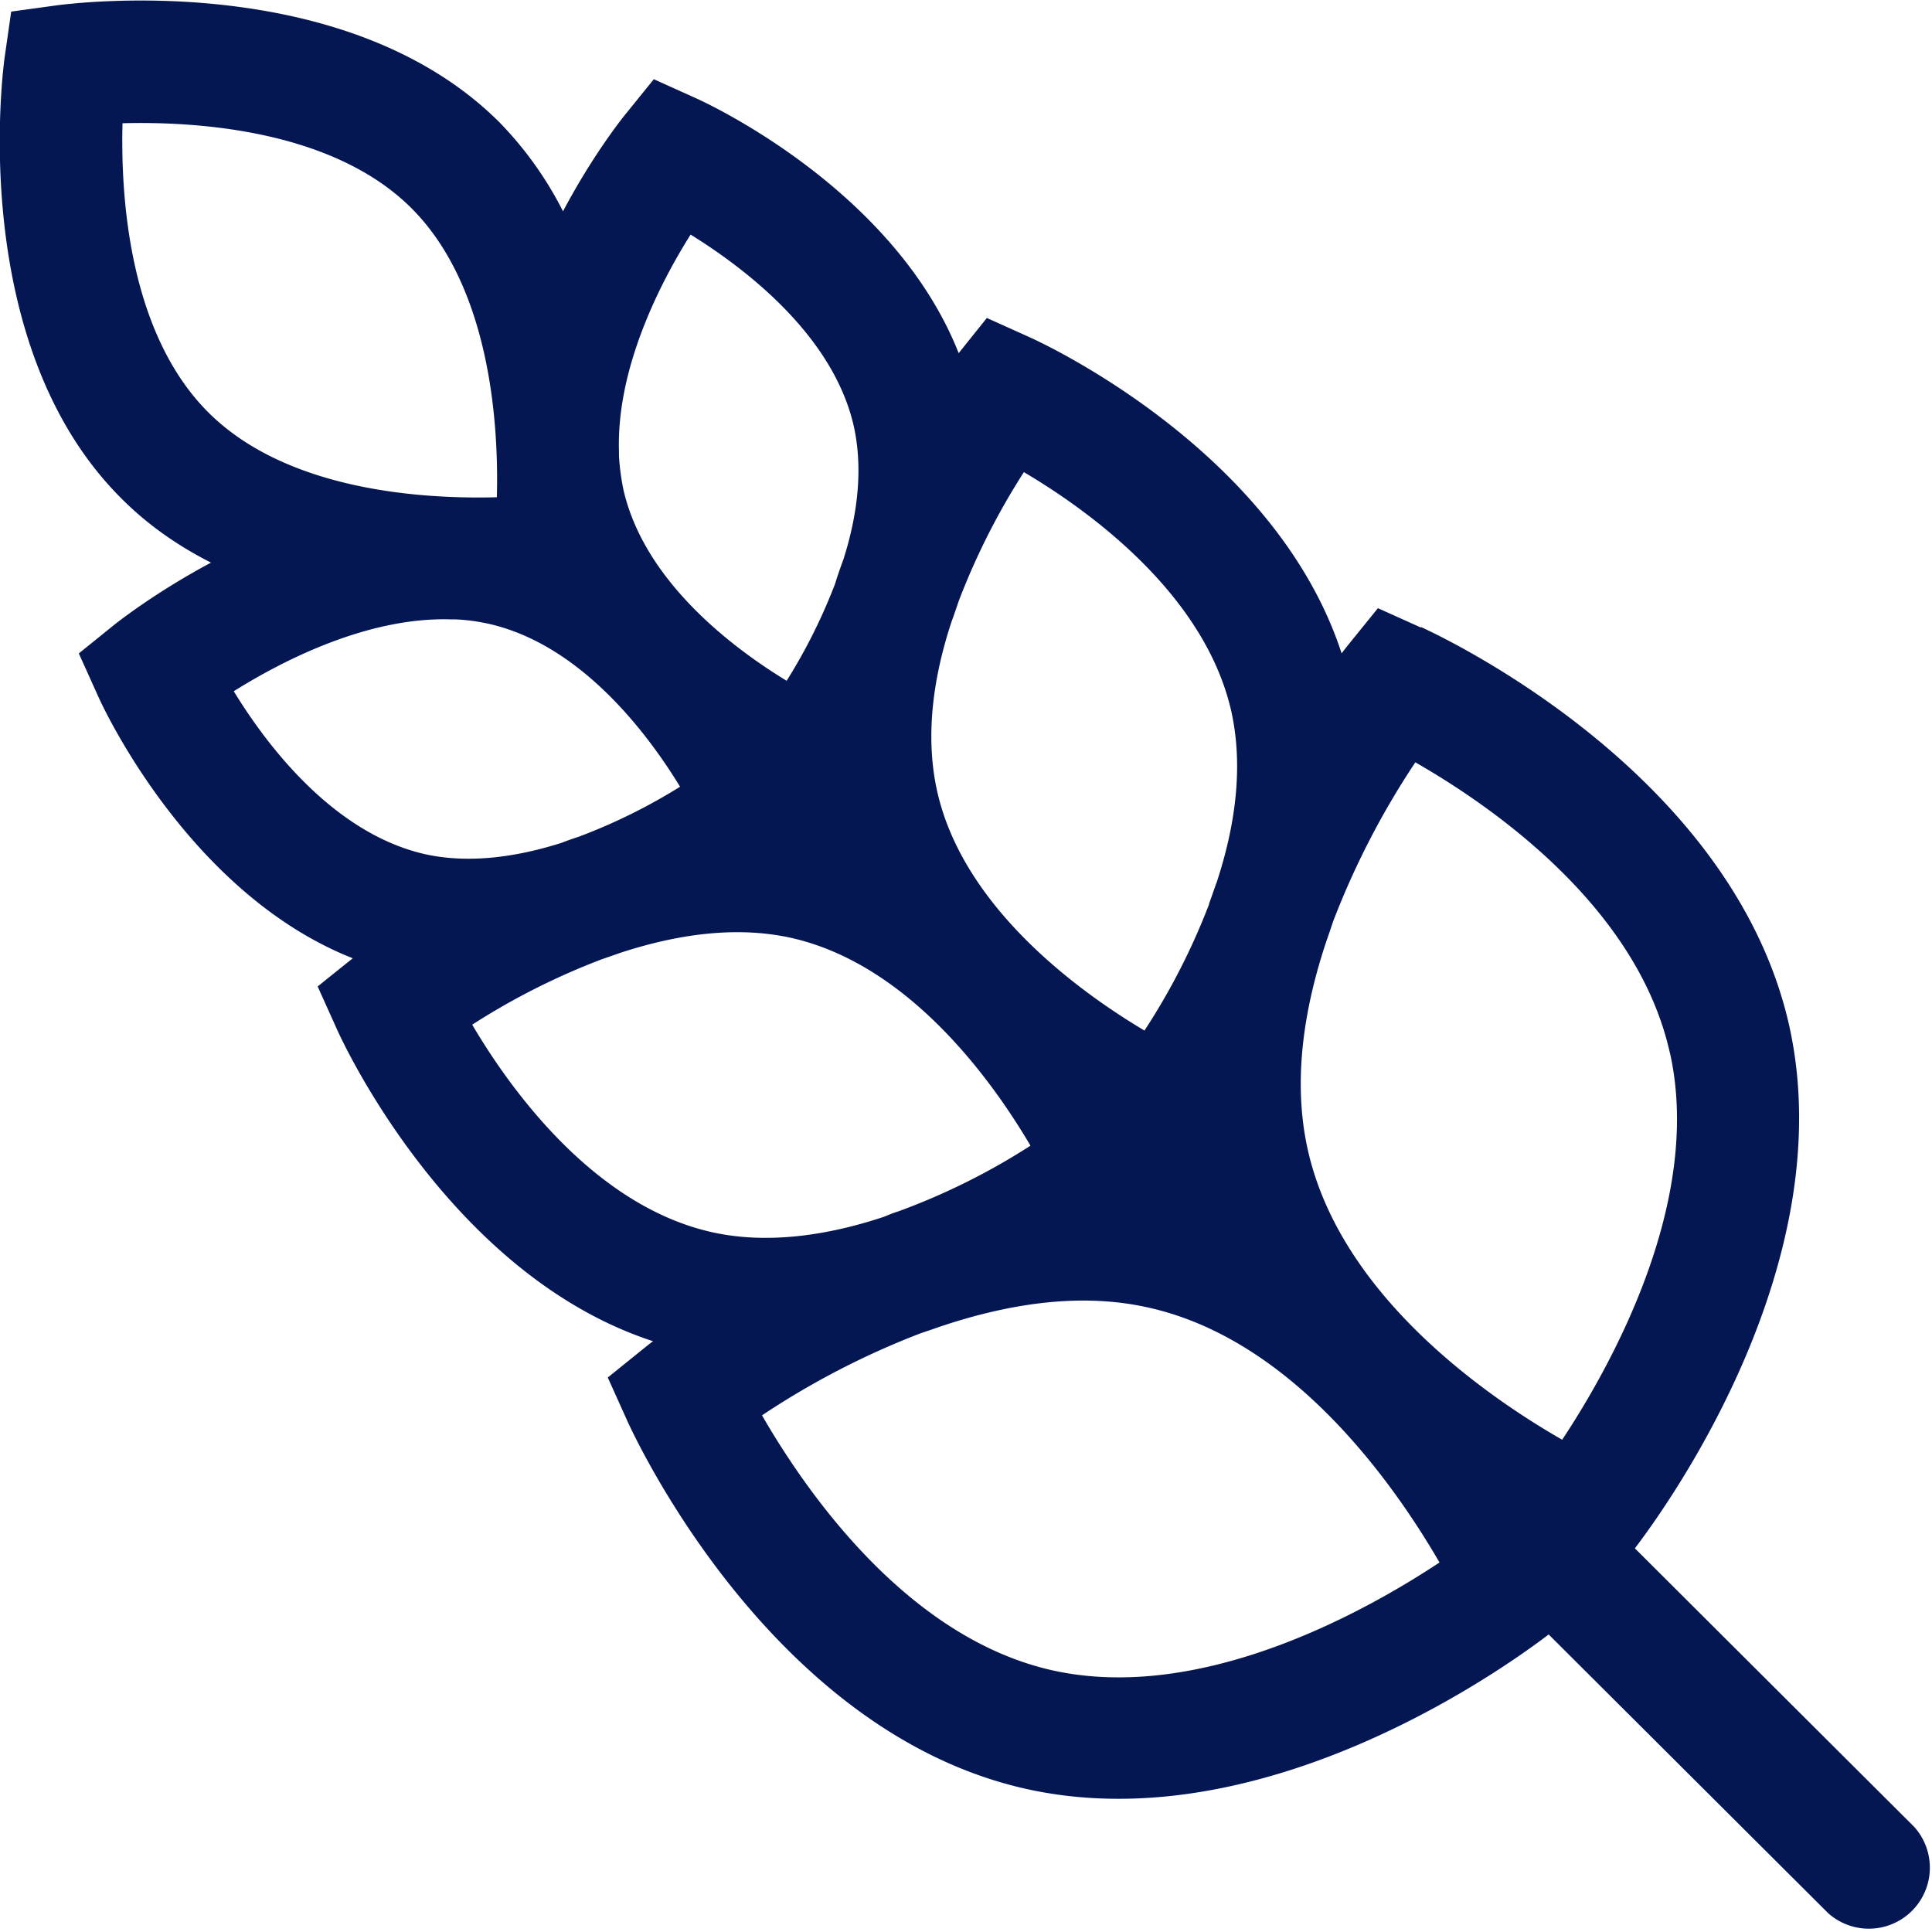 <svg xmlns="http://www.w3.org/2000/svg" fill="none" viewBox="0 0 24 24">
  <path fill="#051753" d="m17.65 7.795-.533-.24-.365.451s-.043.053-.086.11c-.826-2.534-3.745-3.868-3.874-3.926l-.533-.24-.35.437c-.807-2.045-3.15-3.115-3.255-3.163l-.532-.24-.365.451c-.034.043-.399.5-.763 1.19a4.471 4.471 0 0 0-.797-1.113C4.262-.408.85.048.7.067L.139.144.058.71c-.02.144-.476 3.562 1.45 5.482.335.336.714.595 1.113.797-.691.37-1.147.73-1.19.763l-.452.365.24.532c.048.11 1.119 2.448 3.163 3.255l-.436.35.24.533c.057.13 1.392 3.048 3.926 3.874-.058.043-.096.076-.11.086l-.452.365.24.533c.072.158 1.762 3.868 4.964 4.579 2.932.648 5.918-1.488 6.484-1.92l3.47 3.46a.758.758 0 0 0 1.071-1.07l-3.47-3.46c.436-.572 2.563-3.553 1.92-6.48-.71-3.202-4.421-4.892-4.575-4.964l-.005.005Zm-2.63 3.437a8.269 8.269 0 0 1-.803 1.57c-.806-.48-2.256-1.527-2.577-2.981-.154-.701-.039-1.436.182-2.103.03-.081.058-.163.087-.25a8.74 8.74 0 0 1 .81-1.603c.807.476 2.252 1.517 2.579 2.981.153.706.038 1.44-.183 2.112-.034.091-.062.178-.096.269v.005ZM8.577 2.913c.676.418 1.776 1.253 2.03 2.386.12.547.038 1.123-.13 1.651a5.825 5.825 0 0 0-.105.307 6.955 6.955 0 0 1-.6 1.2c-.677-.412-1.776-1.243-2.03-2.385a2.966 2.966 0 0 1-.053-.408V5.6c-.03-1.027.508-2.078.888-2.683v-.005ZM1.522 1.531c.907-.024 2.61.077 3.59 1.056.98.98 1.085 2.688 1.06 3.59-.902.024-2.606-.072-3.59-1.06-.984-.99-1.084-2.684-1.06-3.586Zm1.382 7.056c.605-.38 1.66-.922 2.688-.893h.058c.139.005.278.024.412.053 1.143.254 1.973 1.349 2.386 2.026a7.076 7.076 0 0 1-1.253.619c-.072.024-.144.048-.216.077-.542.172-1.133.264-1.69.144-1.142-.255-1.972-1.35-2.385-2.026Zm5.942 6.72c-1.464-.326-2.505-1.771-2.98-2.578a8.656 8.656 0 0 1 1.603-.81l.25-.087c.667-.216 1.4-.336 2.102-.183 1.469.327 2.505 1.776 2.98 2.583a8.292 8.292 0 0 1-1.641.816c-.063.019-.12.043-.178.067-.69.23-1.444.346-2.136.192Zm9.034 4.104c-.922.61-2.957 1.747-4.8 1.34-1.82-.404-3.077-2.238-3.614-3.169a10.01 10.01 0 0 1 1.977-1.022c.072-.024.144-.048.211-.072.821-.279 1.738-.442 2.611-.245 1.82.403 3.077 2.237 3.615 3.163v.005Zm2.866-6.326c.408 1.843-.73 3.878-1.34 4.8-.93-.533-2.764-1.796-3.163-3.615-.192-.873-.034-1.79.245-2.611.024-.067.048-.14.072-.211a10.05 10.05 0 0 1 1.022-1.978c.931.533 2.76 1.786 3.163 3.615Z"/>
</svg>